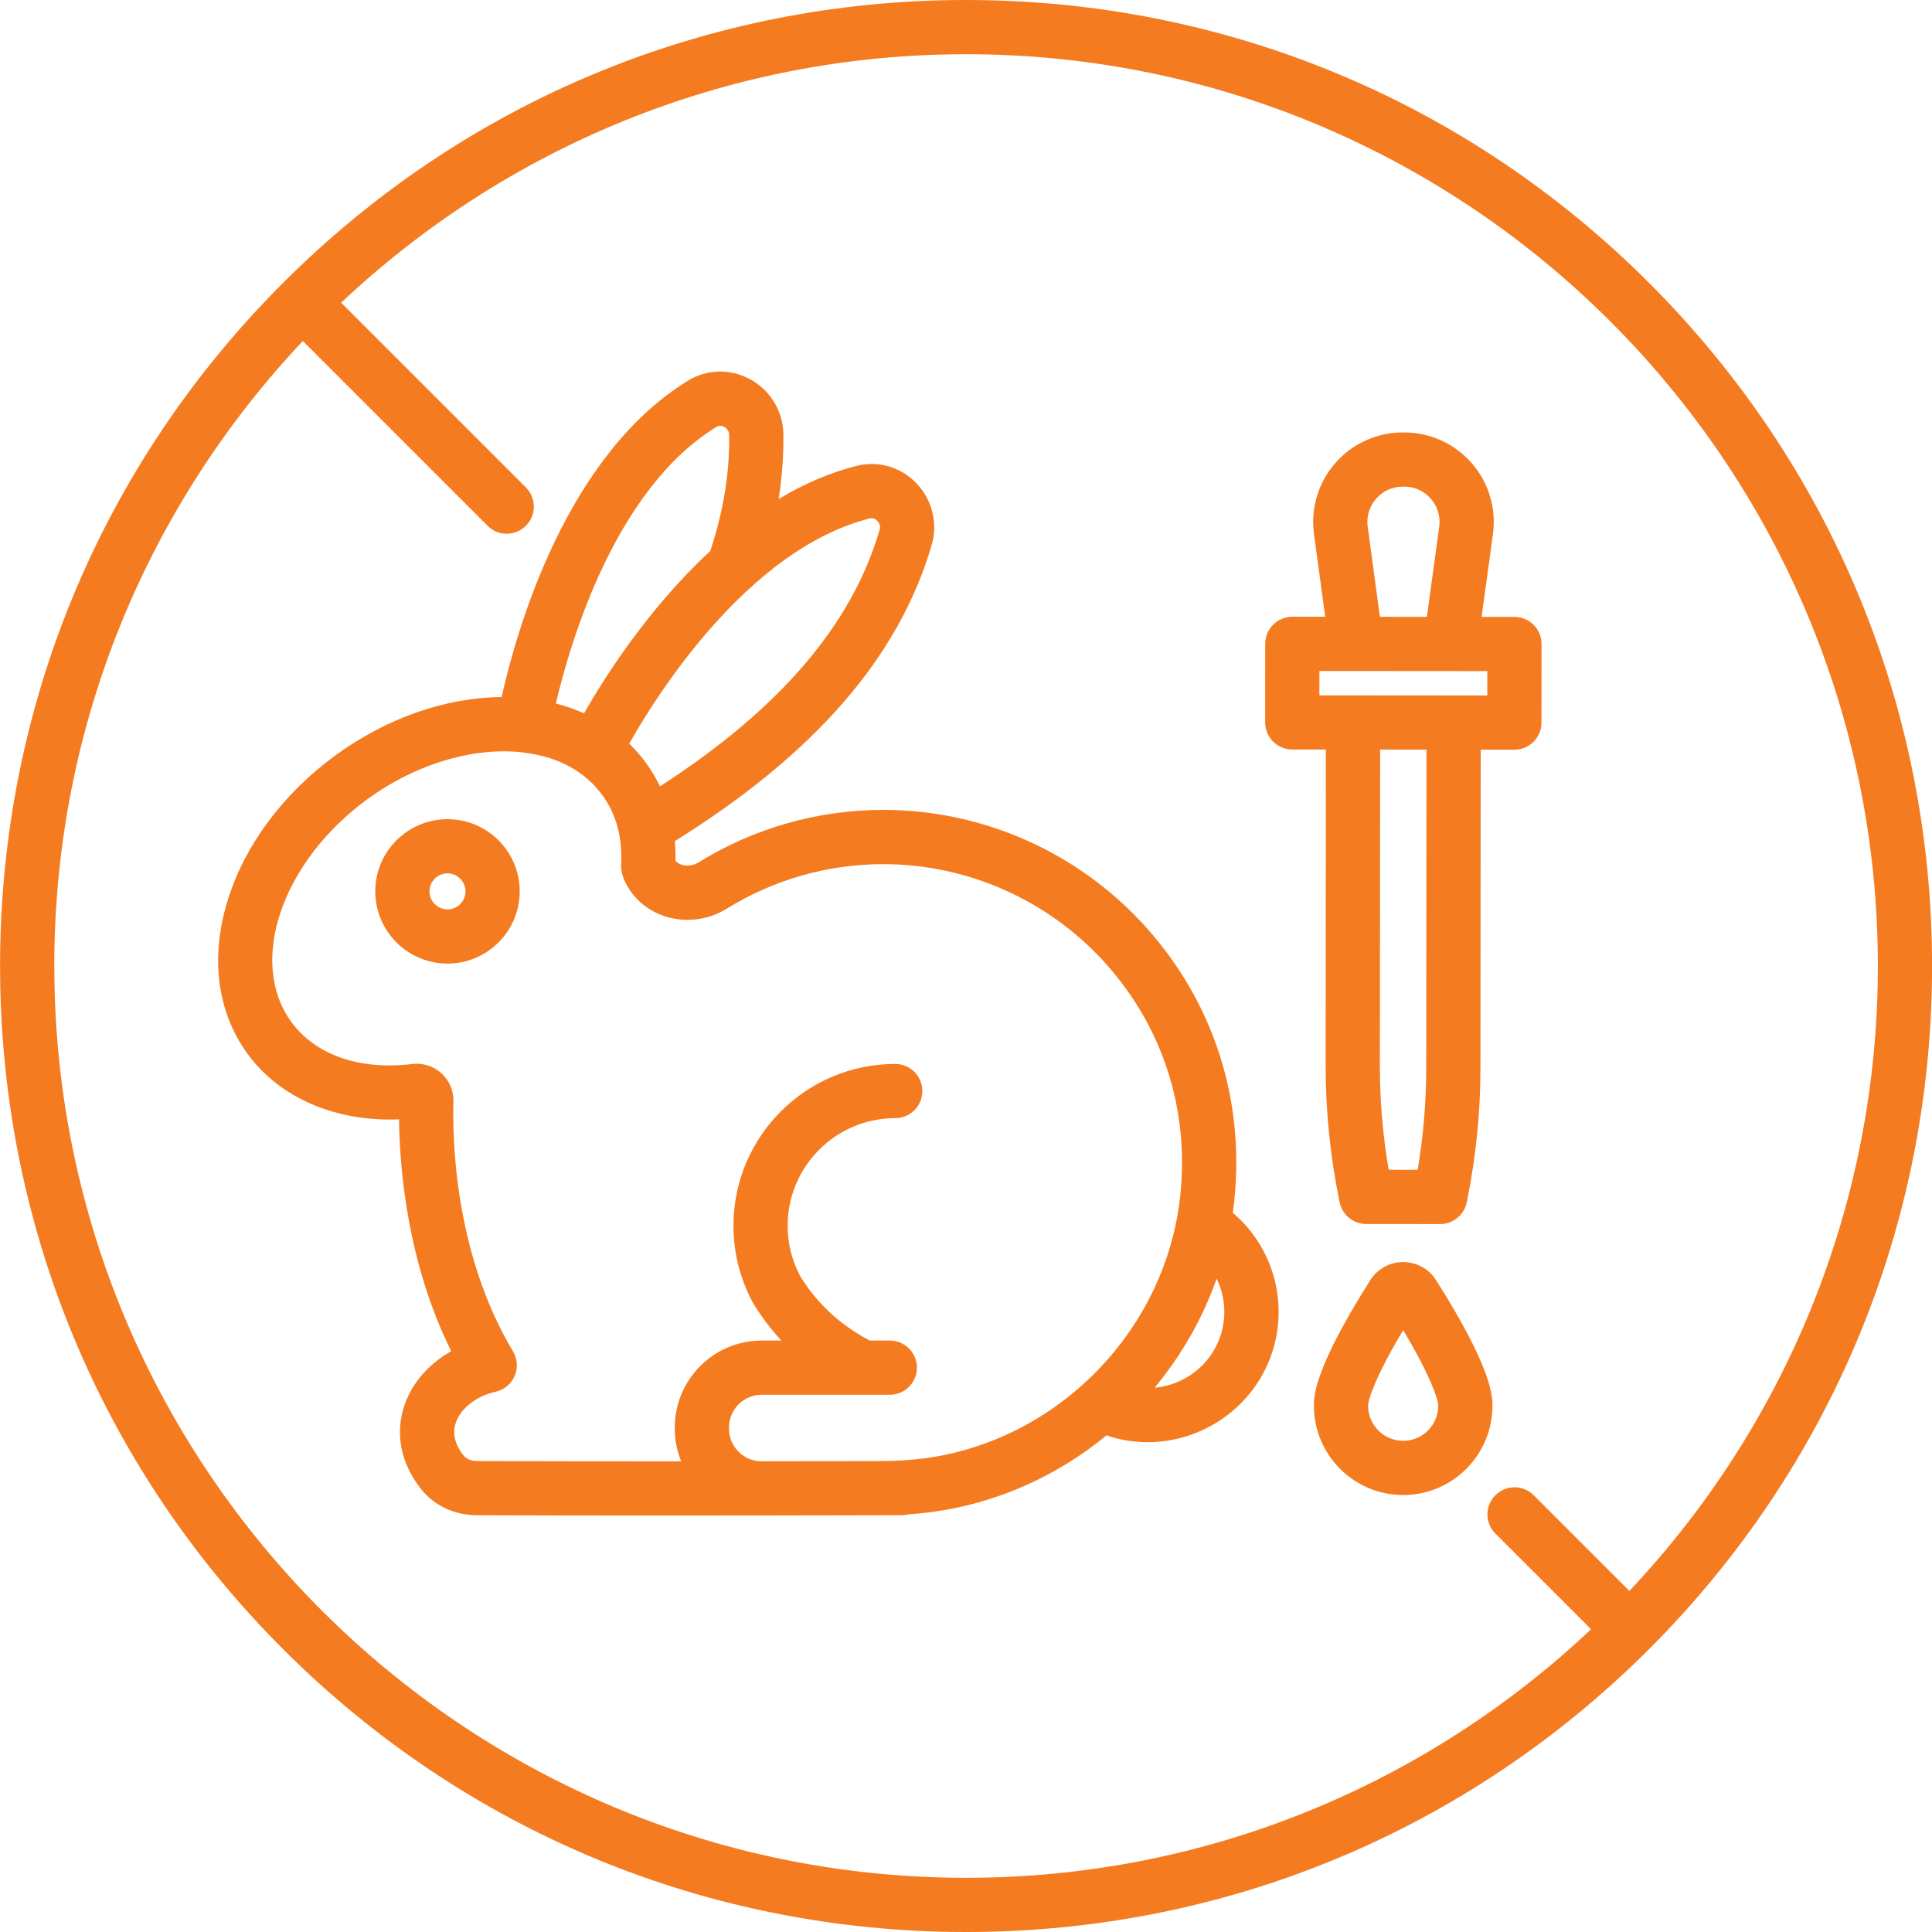 <?xml version="1.0" encoding="UTF-8"?>
<svg id="Layer_1" data-name="Layer 1" xmlns="http://www.w3.org/2000/svg" viewBox="0 0 1200 1200">
  <defs>
    <style>
      .cls-1 {
        fill: #f47b20;
        stroke-width: 0px;
      }
    </style>
  </defs>
  <path class="cls-1" d="m891.94,795.1c-4.46-7.03-12.09-11.22-20.4-11.22s-15.94,4.2-20.4,11.22c-35.05,55.21-35.05,72.39-35.05,78.04,0,30.57,24.87,55.45,55.45,55.45s55.45-24.87,55.45-55.45c0-5.65,0-22.83-35.04-78.04h0Zm-20.4,99.81c-12.01,0-21.78-9.77-21.78-21.78,0-3.95,4.77-18.5,21.78-46.98,17,28.48,21.78,43.03,21.78,46.98,0,12.01-9.77,21.78-21.78,21.78Z"/>
  <path class="cls-1" d="m823.39,662.03c-.02,28.29,2.88,56.68,8.64,84.4l.09.41c1.62,7.8,8.5,13.4,16.47,13.41l45.92.03h.01c8.02,0,14.92-5.66,16.5-13.52l.36-1.79c5.39-26.73,8.13-54.11,8.15-81.38l.16-197.96,20.91.02h.01c9.29,0,16.83-7.53,16.83-16.82l.04-48.8c0-4.46-1.77-8.75-4.92-11.91-3.15-3.16-7.43-4.94-11.9-4.94l-20.41-.02,7.04-51.37c2.19-15.92-2.62-32-13.18-44.11-10.56-12.12-25.83-19.07-41.89-19.08h-.95c-16.06,0-31.33,6.94-41.9,19.03s-15.39,28.16-13.23,44.08l6.97,51.38-20.41-.02h-.01c-4.46,0-8.74,1.77-11.9,4.92-3.16,3.15-4.94,7.43-4.94,11.9l-.04,48.8c0,9.3,7.52,16.84,16.82,16.84l20.91.02-.17,196.48Zm62.47,1.53c-.02,21.08-1.8,42.23-5.32,63.03l-18.01-.02c-3.65-21.3-5.49-42.95-5.47-64.52l.16-196.47,28.8.02-.16,197.95Zm-28.77-280.45l-7.59-55.93c-.86-6.38.99-12.56,5.23-17.41,4.23-4.85,10.11-7.52,16.55-7.52h.91c6.44,0,12.31,2.68,16.54,7.54,4.23,4.85,6.07,11.04,5.2,17.42l-7.67,55.92h-14.59s-14.59-.02-14.59-.02Zm-37.58,33.64l52.23.04,29.2.02h.02l22.84.02v15.14s-104.3-.08-104.3-.08v-15.14Z"/>
  <path class="cls-1" d="m277.94,508.8c-24.73,0-44.85,20.12-44.85,44.85s20.12,44.85,44.85,44.85,44.85-20.12,44.85-44.85-20.12-44.85-44.85-44.85h0Zm0,56.03c-6.16,0-11.18-5.02-11.18-11.18s5.02-11.18,11.18-11.18,11.18,5.02,11.18,11.18-5.02,11.18-11.18,11.18Z"/>
  <path class="cls-1" d="m765.67,753.28c.34-2.43.68-4.87.94-7.33,6.64-63.01-12.9-123.48-55.01-170.27-41.55-46.16-100.93-72.64-162.92-72.64-40.67,0-80.41,11.3-114.92,32.67-2.91,1.8-6.54,2.38-9.73,1.56-1.92-.5-3.43-1.42-4.48-2.67.09-4.11-.05-8.17-.41-12.15,87.03-54.26,139.27-114.5,159.55-183.98,3.94-13.49.29-28.18-9.53-38.36-9.79-10.14-23.71-14.16-37.24-10.72-17.12,4.34-33.25,11.54-48.29,20.57,2.13-13.63,3.15-27.18,2.93-40.57-.26-14.07-8.15-27.02-20.61-33.81-12.38-6.75-26.86-6.39-38.66.91-75.98,46.6-106.59,155.44-115.7,196.48-34.64.23-71.26,12.9-103.38,36.3-32.28,23.65-55.92,55.35-66.58,89.27-11.24,35.77-6.92,69.88,12.18,96.08,20.06,27.41,54.65,42.18,94.07,40.65.3,29.16,4.77,88.36,32.39,143.99-13.51,7.58-23.89,19.14-28.75,32.73-6.36,17.75-2.88,36.44,9.81,52.64,8.17,10.45,20.84,16.46,34.76,16.51,36.24.14,76.37.18,114.19.18,21.56,0,42.35-.02,61.25-.04.53.02,1.05.04,1.59.04.29,0,.57-.03.86-.04,49.55-.06,85.4-.17,86.12-.17,1.43,0,2.82-.19,4.14-.53,4.55-.31,9.11-.75,13.65-1.33,41.02-5.33,78.67-22.47,109.45-47.76.54.23,1.09.45,1.67.62,7.89,2.48,15.91,3.66,23.84,3.66,33.66,0,65.45-21.32,76.91-54.61,10.94-31.84,1.05-66.6-24.07-87.9h-.01Zm-225.48-431.25c2.23-.56,3.8.49,4.74,1.46.71.73,2.26,2.73,1.44,5.54-17.21,58.95-61.91,111.21-136.43,159.38-2.45-5.1-5.34-9.95-8.69-14.52-3.14-4.34-6.64-8.33-10.43-12.02,10.79-19.08,37.5-62.43,74.89-96.52.88-.65,1.7-1.38,2.44-2.21,21.05-18.73,45.36-34.36,72.03-41.13h0Zm-95.24-56.86c1.9-1.18,3.71-.66,4.89-.01.9.49,3,1.95,3.05,4.84.39,23.54-3.59,47.81-11.72,72.23-38.76,35.83-66.04,79.12-78.4,100.81-5.52-2.46-11.37-4.49-17.51-6.06,8.98-38.41,36.87-133.27,99.69-171.8h0Zm128.62,640.7c-8.39,1.07-16.85,1.62-25.23,1.59-.43.02-.76.01-1.13.04-14.99.04-42.04.1-74.94.14-10.81-.44-19.48-9.35-19.48-20.27v-.75c0-11.2,9.11-20.31,20.31-20.31h62.75c.07,0,.14.01.21.01.06,0,.11-.01.17-.01h16.46c9.3,0,16.83-7.54,16.83-16.83s-7.54-16.83-16.83-16.83h-12.44c-18.43-9.74-32.63-22.81-43.19-39.93-.08-.16-.16-.32-.24-.47-4.97-9.38-7.6-20.07-7.6-30.91,0-36.85,29.98-66.84,66.83-66.84,9.3,0,16.83-7.54,16.83-16.83s-7.54-16.83-16.83-16.83c-55.42,0-100.5,45.09-100.5,100.5,0,15.82,3.75,31.48,10.85,45.38.32.76.69,1.5,1.12,2.22,5.17,8.6,11.13,16.5,17.83,23.71h-12.25c-29.77,0-53.98,24.22-53.98,53.98v.75c0,7.18,1.42,14.03,3.98,20.3-41.41.01-86.57-.03-126.89-.18-3.49-.01-6.62-1.36-8.38-3.59-5.45-6.96-7.01-13.88-4.62-20.54,3.18-8.88,12.86-16.31,24.64-18.93,5.28-1.17,9.68-4.81,11.81-9.79,2.14-4.97,1.75-10.67-1.03-15.31-36.88-61.47-37.64-134.14-37-154.95.21-6.76-2.49-13.22-7.41-17.72-4.21-3.85-9.7-5.95-15.41-5.95-.93,0-1.86.05-2.79.17-32.67,3.93-60.03-5.59-75.04-26.11-27.21-37.31-6.07-99.36,47.07-138.3,31.45-22.9,69.04-33.59,100.57-28.61,19.68,3.11,35.38,12.04,45.43,25.91,8.53,11.61,12.48,25.75,11.76,42.03-.45,5.95,1.72,10.74,3.51,14.01,5.58,10,14.9,17.12,26.24,20.06,12.09,3.14,25.17,1.12,35.9-5.52,29.18-18.07,62.8-27.62,97.2-27.62,52.46,0,102.72,22.41,137.89,61.49,35.65,39.6,52.18,90.82,46.55,144.21-8.86,83.85-75.98,152.59-159.55,163.45h0Zm184.32-75.64c-6.22,18.09-22.7,30.12-40.78,31.73,16.66-19.98,29.81-42.91,38.55-67.77,5.34,10.95,6.41,23.86,2.22,36.05h0Z"/>
  <path class="cls-1" d="m1024.3,175.73C910.98,62.41,760.3,0,600.04,0S289.1,62.41,175.78,175.73C62.45,289.05.04,439.73.04,600s62.41,310.94,175.74,424.27c113.32,113.32,264,175.73,424.26,175.73s310.94-62.41,424.26-175.74c113.33-113.32,175.74-264,175.74-424.26s-62.41-310.94-175.74-424.27h0ZM33.71,600c0-150.1,58.72-286.73,154.37-388.18l114.75,114.75c3.29,3.29,7.59,4.93,11.9,4.93s8.62-1.64,11.9-4.93c6.57-6.57,6.57-17.23,0-23.8l-114.75-114.75c101.45-95.63,238.07-154.34,388.16-154.34,312.28,0,566.33,254.05,566.33,566.33,0,150.09-58.71,286.71-154.34,388.16l-59.44-59.45c-6.57-6.57-17.23-6.57-23.8,0-6.57,6.57-6.57,17.23,0,23.8l59.45,59.45c-101.45,95.65-238.08,154.37-388.18,154.37-312.28,0-566.33-254.05-566.33-566.33h0Z"/>
</svg>